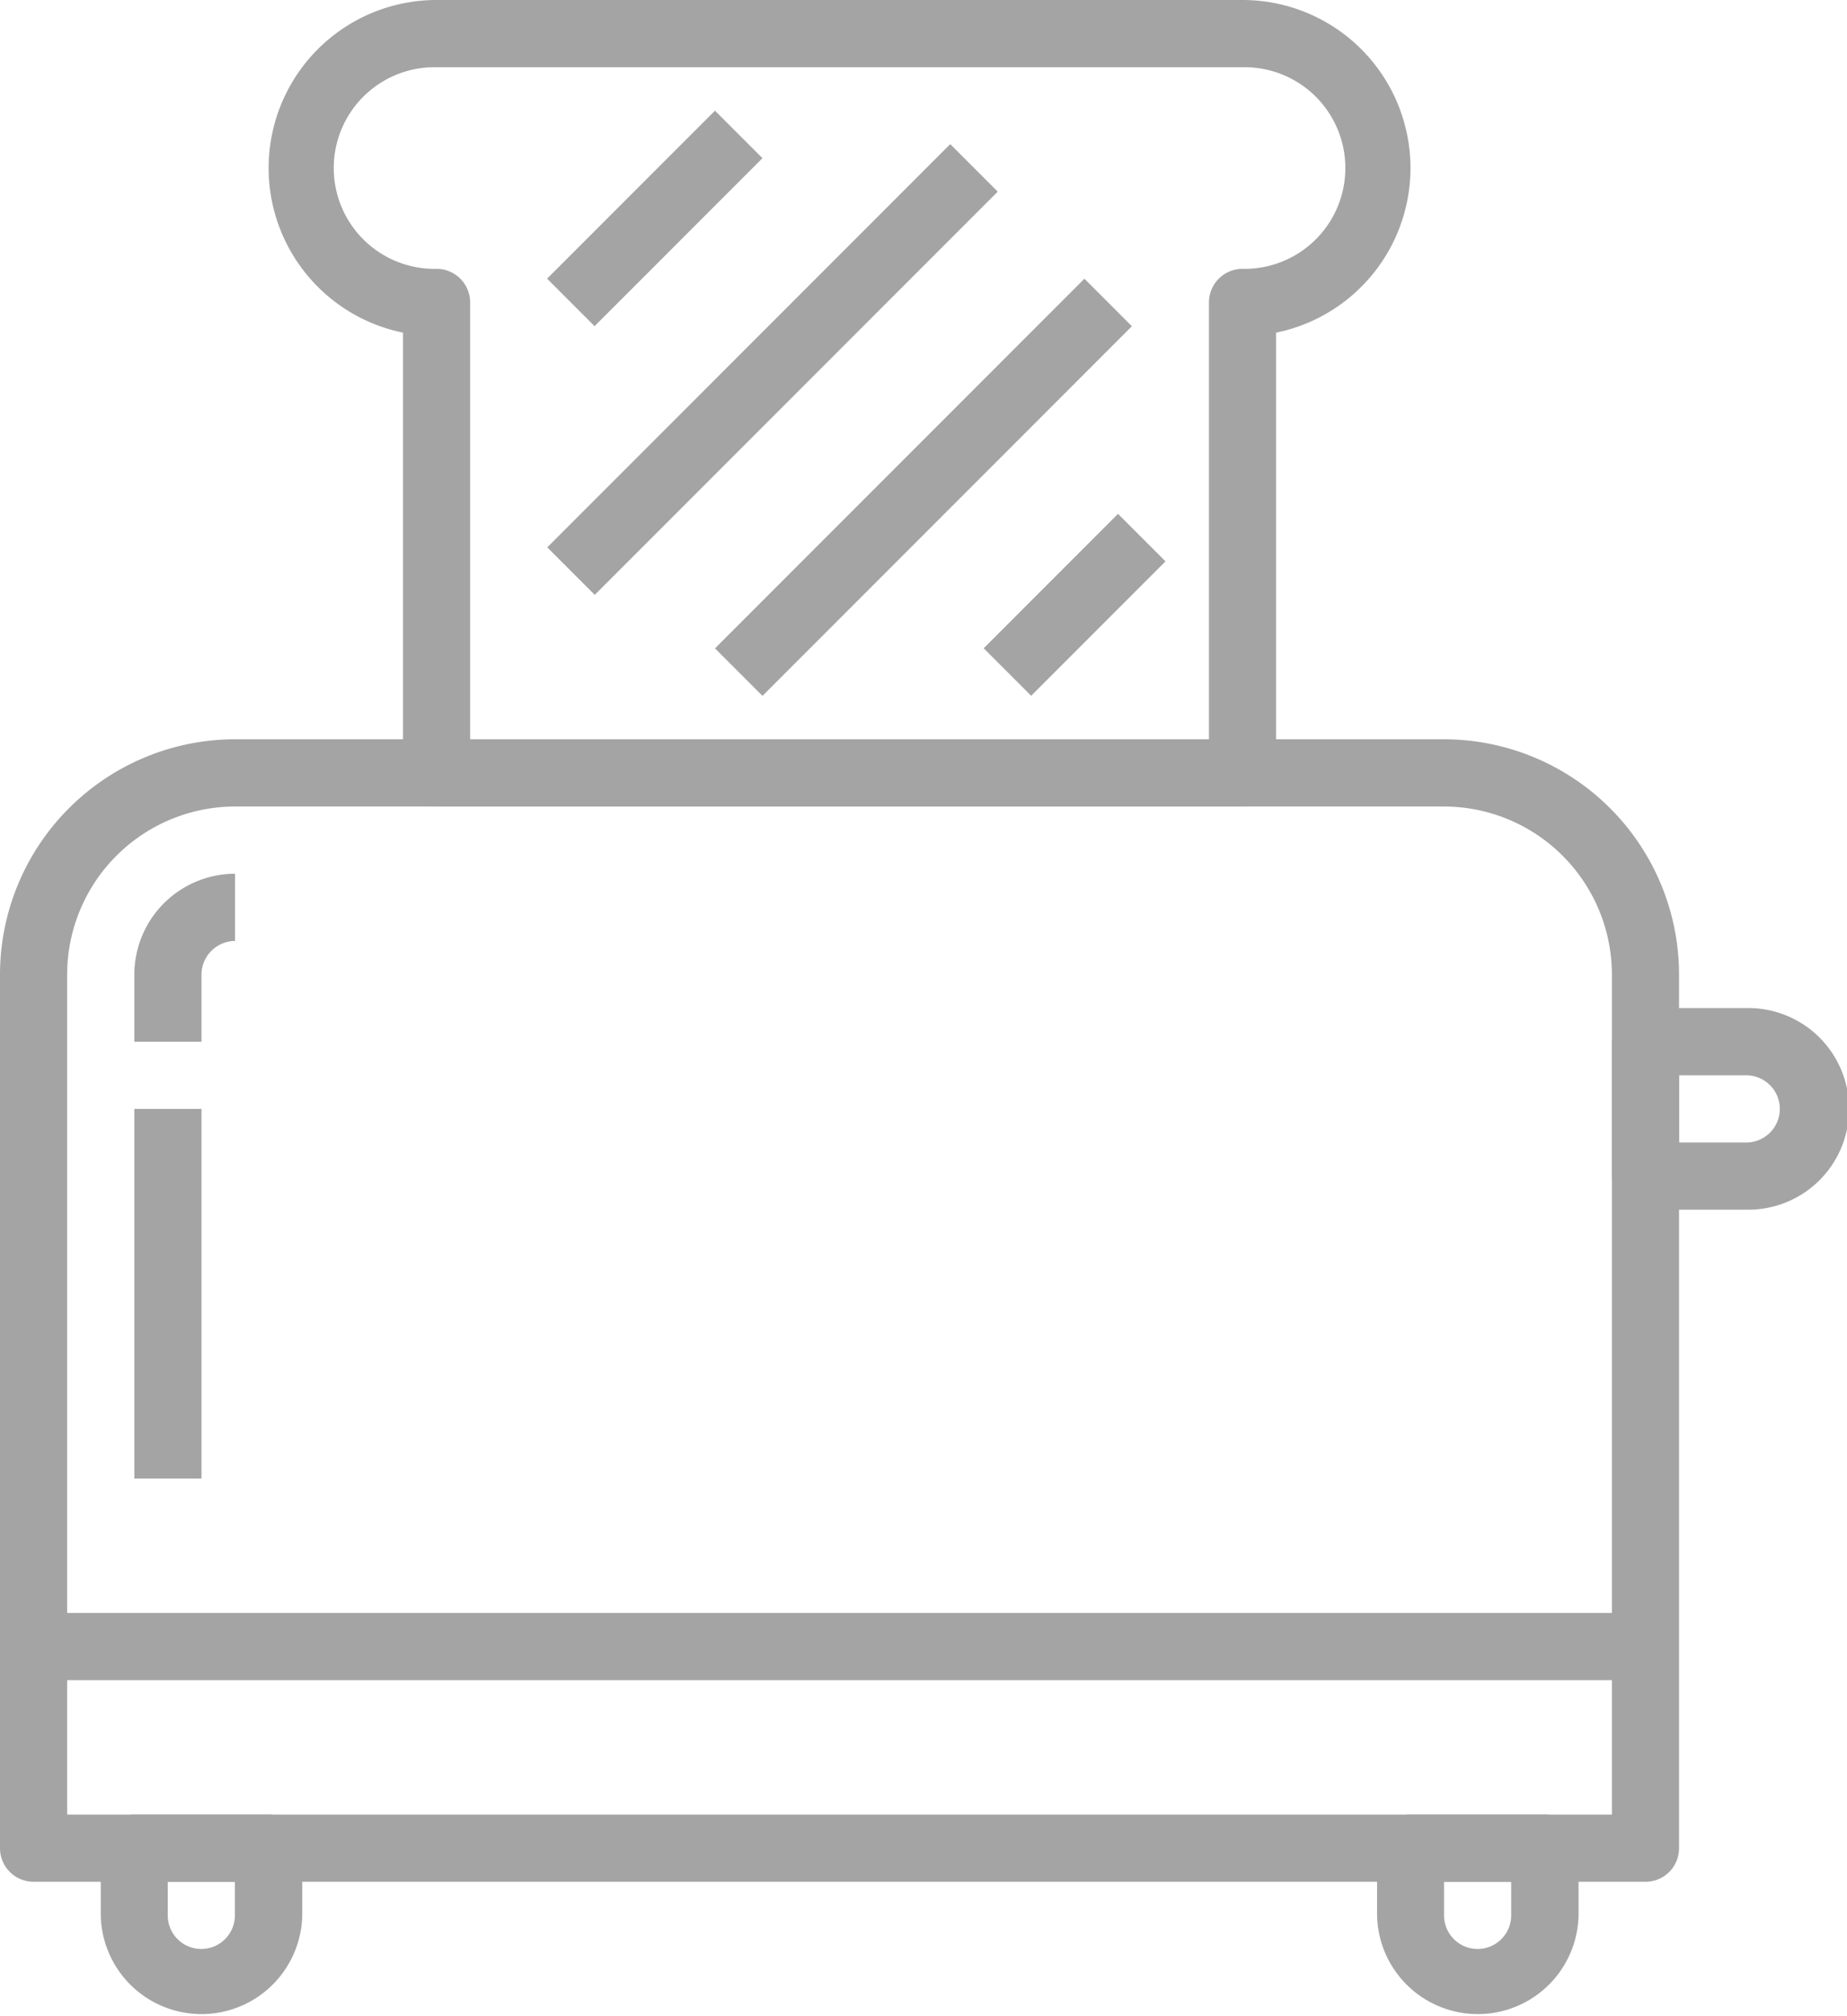 <svg xmlns="http://www.w3.org/2000/svg" width="43.682" height="47.653" viewBox="0 0 43.682 47.653">
  <g id="toaster_1_" data-name="toaster (1)" transform="translate(-21.334)">
    <g id="Raggruppa_26" data-name="Raggruppa 26" transform="translate(21.334 17.473)">
      <g id="Raggruppa_25" data-name="Raggruppa 25">
        <path id="Tracciato_7" data-name="Tracciato 7" d="M55.485,187.733H26.893a5.566,5.566,0,0,0-5.559,5.559v20.65a.794.794,0,0,0,.794.794H60.25a.793.793,0,0,0,.794-.794V193.293A5.566,5.566,0,0,0,55.485,187.733Zm3.971,25.415H22.922V193.293a3.976,3.976,0,0,1,3.971-3.971H55.485a3.976,3.976,0,0,1,3.971,3.971v19.855Z" transform="translate(-21.334 -187.733)" fill="#a4a4a4"/>
      </g>
    </g>
    <g id="Raggruppa_28" data-name="Raggruppa 28" transform="translate(23.717 42.887)">
      <g id="Raggruppa_27" data-name="Raggruppa 27">
        <path id="Tracciato_8" data-name="Tracciato 8" d="M50.9,460.8H47.728a.794.794,0,0,0-.794.794v1.588a2.383,2.383,0,0,0,4.765,0v-1.588A.794.794,0,0,0,50.9,460.8Zm-.794,2.383a.794.794,0,1,1-1.588,0v-.794h1.588v.794Z" transform="translate(-46.934 -460.8)" fill="#a4a4a4"/>
      </g>
    </g>
    <g id="Raggruppa_30" data-name="Raggruppa 30" transform="translate(53.897 42.887)">
      <g id="Raggruppa_29" data-name="Raggruppa 29">
        <path id="Tracciato_9" data-name="Tracciato 9" d="M375.172,460.8H372a.793.793,0,0,0-.794.794v1.588a2.383,2.383,0,0,0,4.765,0v-1.588A.794.794,0,0,0,375.172,460.8Zm-.794,2.383a.794.794,0,0,1-1.588,0v-.794h1.588v.794Z" transform="translate(-371.201 -460.8)" fill="#a4a4a4"/>
      </g>
    </g>
    <g id="Raggruppa_32" data-name="Raggruppa 32" transform="translate(59.456 23.826)">
      <g id="Raggruppa_31" data-name="Raggruppa 31">
        <path id="Tracciato_10" data-name="Tracciato 10" d="M434.111,256h-2.383a.793.793,0,0,0-.794.794v3.177a.793.793,0,0,0,.794.794h2.383a2.383,2.383,0,1,0,0-4.765Zm0,3.177h-1.588v-1.588h1.588a.794.794,0,0,1,0,1.588Z" transform="translate(-430.934 -256)" fill="#a4a4a4"/>
      </g>
    </g>
    <g id="Raggruppa_34" data-name="Raggruppa 34" transform="translate(27.688)">
      <g id="Raggruppa_33" data-name="Raggruppa 33">
        <path id="Tracciato_11" data-name="Tracciato 11" d="M112.632,0H93.571a3.971,3.971,0,0,0-.794,7.862v10.4a.794.794,0,0,0,.794.794h19.061a.794.794,0,0,0,.794-.794V7.862A3.971,3.971,0,0,0,112.632,0Zm0,6.354a.794.794,0,0,0-.794.794V17.473H94.365V7.148a.794.794,0,0,0-.794-.794,2.383,2.383,0,1,1,0-4.765h19.061a2.383,2.383,0,1,1,0,4.765Z" transform="translate(-89.6)" fill="#a4a4a4"/>
      </g>
    </g>
    <g id="Raggruppa_36" data-name="Raggruppa 36" transform="translate(34.273 2.616)">
      <g id="Raggruppa_35" data-name="Raggruppa 35">
        <rect id="Rettangolo_7" data-name="Rettangolo 7" width="5.615" height="1.588" transform="translate(0 3.97) rotate(-45)" fill="#a4a4a4"/>
      </g>
    </g>
    <g id="Raggruppa_38" data-name="Raggruppa 38" transform="translate(34.277 3.406)">
      <g id="Raggruppa_37" data-name="Raggruppa 37" transform="translate(0 0)">
        <rect id="Rettangolo_8" data-name="Rettangolo 8" width="13.478" height="1.588" transform="translate(0 9.531) rotate(-45)" fill="#a4a4a4"/>
      </g>
    </g>
    <g id="Raggruppa_40" data-name="Raggruppa 40" transform="translate(38.244 6.588)">
      <g id="Raggruppa_39" data-name="Raggruppa 39" transform="translate(0 0)">
        <rect id="Rettangolo_9" data-name="Rettangolo 9" width="12.355" height="1.588" transform="translate(0 8.736) rotate(-45)" fill="#a4a4a4"/>
      </g>
    </g>
    <g id="Raggruppa_42" data-name="Raggruppa 42" transform="translate(44.598 12.145)">
      <g id="Raggruppa_41" data-name="Raggruppa 41" transform="translate(0 0)">
        <rect id="Rettangolo_10" data-name="Rettangolo 10" width="4.493" height="1.588" transform="translate(0 3.177) rotate(-45)" fill="#a4a4a4"/>
      </g>
    </g>
    <g id="Raggruppa_44" data-name="Raggruppa 44" transform="translate(24.511 20.65)">
      <g id="Raggruppa_43" data-name="Raggruppa 43">
        <path id="Tracciato_12" data-name="Tracciato 12" d="M55.467,224.25v1.588h1.588V224.25a.8.8,0,0,1,.794-.794v-1.588A2.386,2.386,0,0,0,55.467,224.25Z" transform="translate(-55.467 -221.867)" fill="#a4a4a4"/>
      </g>
    </g>
    <g id="Raggruppa_46" data-name="Raggruppa 46" transform="translate(24.511 26.209)">
      <g id="Raggruppa_45" data-name="Raggruppa 45">
        <rect id="Rettangolo_11" data-name="Rettangolo 11" width="1.588" height="8.736" fill="#a4a4a4"/>
      </g>
    </g>
    <g id="Raggruppa_48" data-name="Raggruppa 48" transform="translate(22.128 38.122)">
      <g id="Raggruppa_47" data-name="Raggruppa 47">
        <rect id="Rettangolo_12" data-name="Rettangolo 12" width="38.122" height="1.588" fill="#a4a4a4"/>
      </g>
    </g>
  </g>
</svg>
